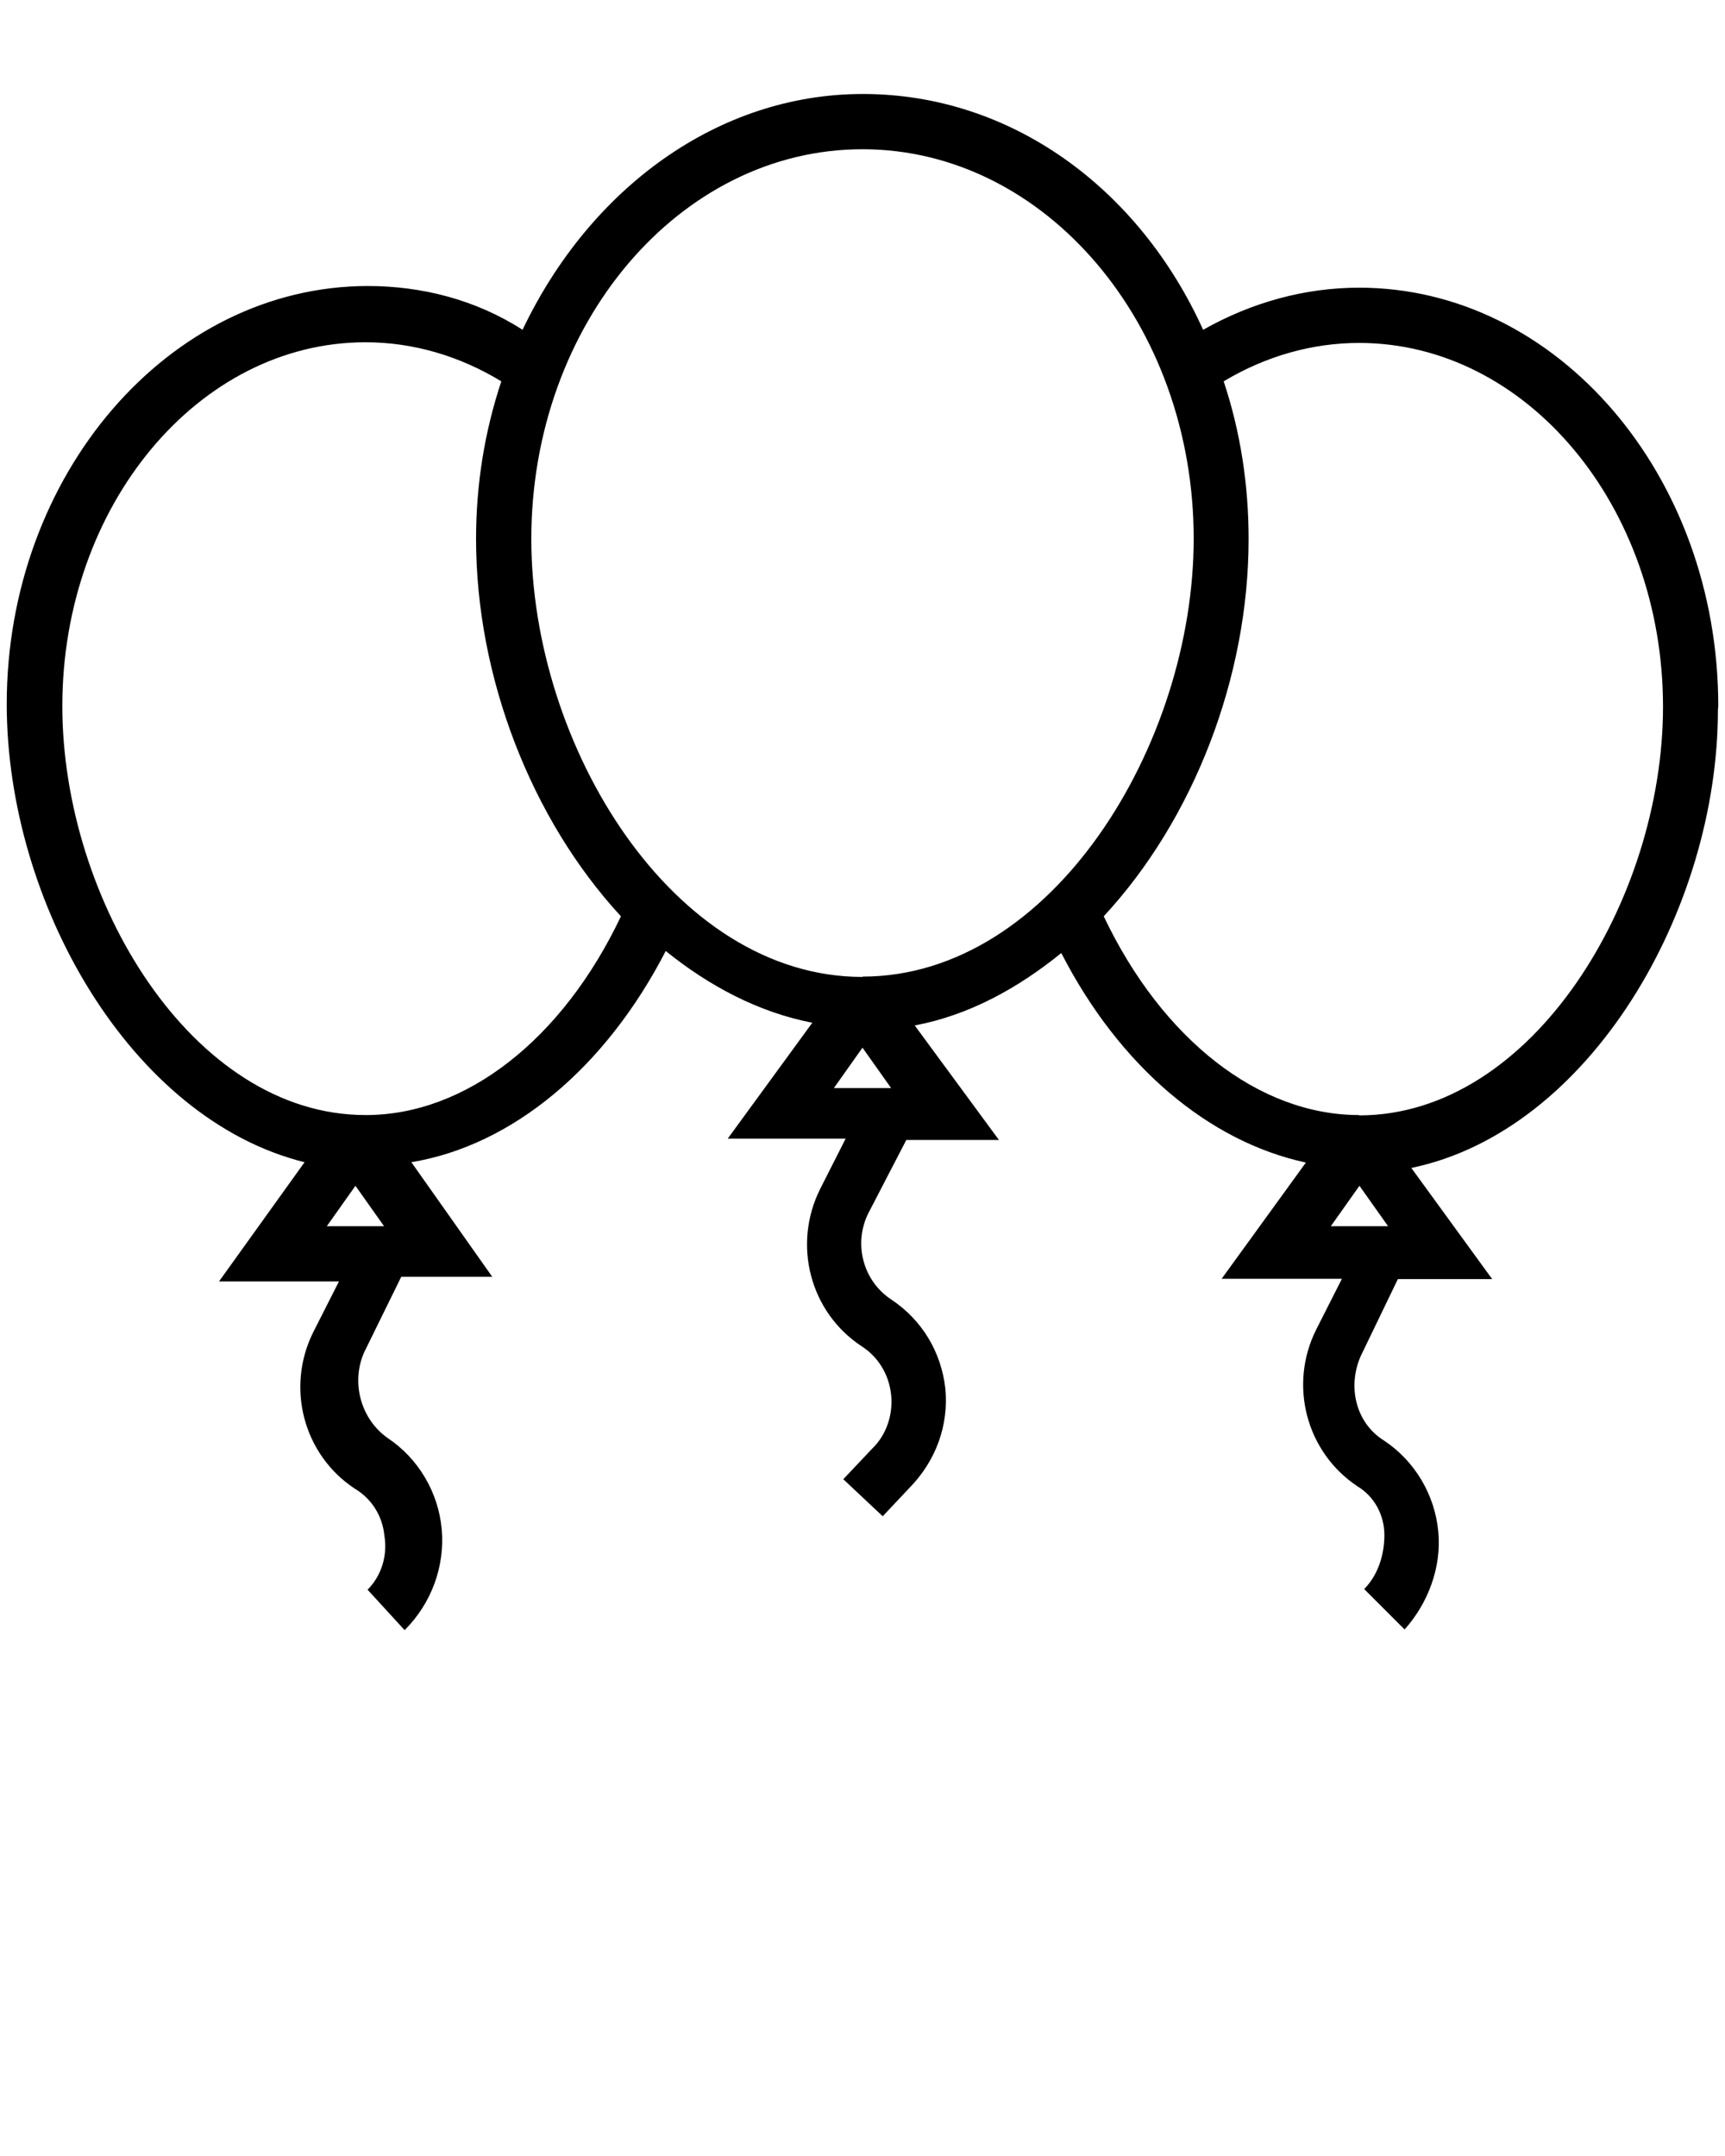 <svg xmlns="http://www.w3.org/2000/svg" viewBox="0 0 512 640"><path d="M510 209.6c0-68.5-47.8-124.2-106.6-124.2-16 0-31.8 4.3-46.3 12.5-19-42-57-70-101-70-43 0-81 28-101 70-14-9-30-13-46-13C50 85 2 141 2 209c0 59 36.8 123.2 88.4 136L65 380.4h35.6l-7.6 15c-8.2 16.4-3 36.4 12.3 46.5 5 3 8.2 8 8.8 14 1 6-1 12-5 16l11 12c8-8 12-19 11-30s-7-21-16-27c-8-5.6-11-16.5-7-25.5l11-22.4h27l-24-34c30-5 57.6-28 75.5-62.7 13 10.5 27.6 18.2 43.5 21.3L216 338h35l-7.6 15c-8.2 16.5-3 36.5 12.3 46.6 5 3.2 8.2 8.5 8.8 14.5.6 6-1.5 12-5.7 16l-8.5 9 11.7 11 8-8.5c7.8-8 11.6-18.5 10.6-29.3-1.2-11-7-20.5-16-26.5-8.4-5.5-11.3-16.4-7-25.4l11.4-22h27.5l-25-34c16-3 30.6-11 43.5-21.5 17.3 33.7 43.8 56 72.6 62.2l-25 34.5h35.7l-7.6 15c-8.3 16.5-3 36.5 12.2 46.6 5 3 8 8.5 8 14.5s-2 12-6 16l12 12c7-7.8 11-18.5 10-29-1-11-7-21-16-27-8.6-5.3-11-16.2-7-25.2l11-22.8h28l-24-33c53-11 91-76.6 91-136zM105.5 352l8.5 12H97l8.5-12zm3-21c-51.5 0-90-64-90-121.4 0-59.5 40.4-108 90-108 14 0 27.8 4 40.3 11.6-5 15-7.5 30.7-7.5 46.8 0 41 16.4 83.2 43 112-17.3 36.5-46 59-75.7 59zM256 311l8.5 12h-17l8.5-12zm0-21c-56.3 0-98.3-68.6-98.3-130 0-63.8 44-115.7 98.3-115.7s98.3 52 98.3 115.6c0 61-42 130-98.3 130zm139 74l8.5-12 8.5 12h-17zm8.4-33c-29.7 0-58.4-22.4-75.8-59 26.7-28.8 43-71 43-112 0-16-2.4-31.8-7.4-46.8 12.5-7.5 26.3-11.4 40.2-11.4 49.7 0 90.2 48.4 90.2 108 0 57-38.6 121.3-90.2 121.3z"/></svg>